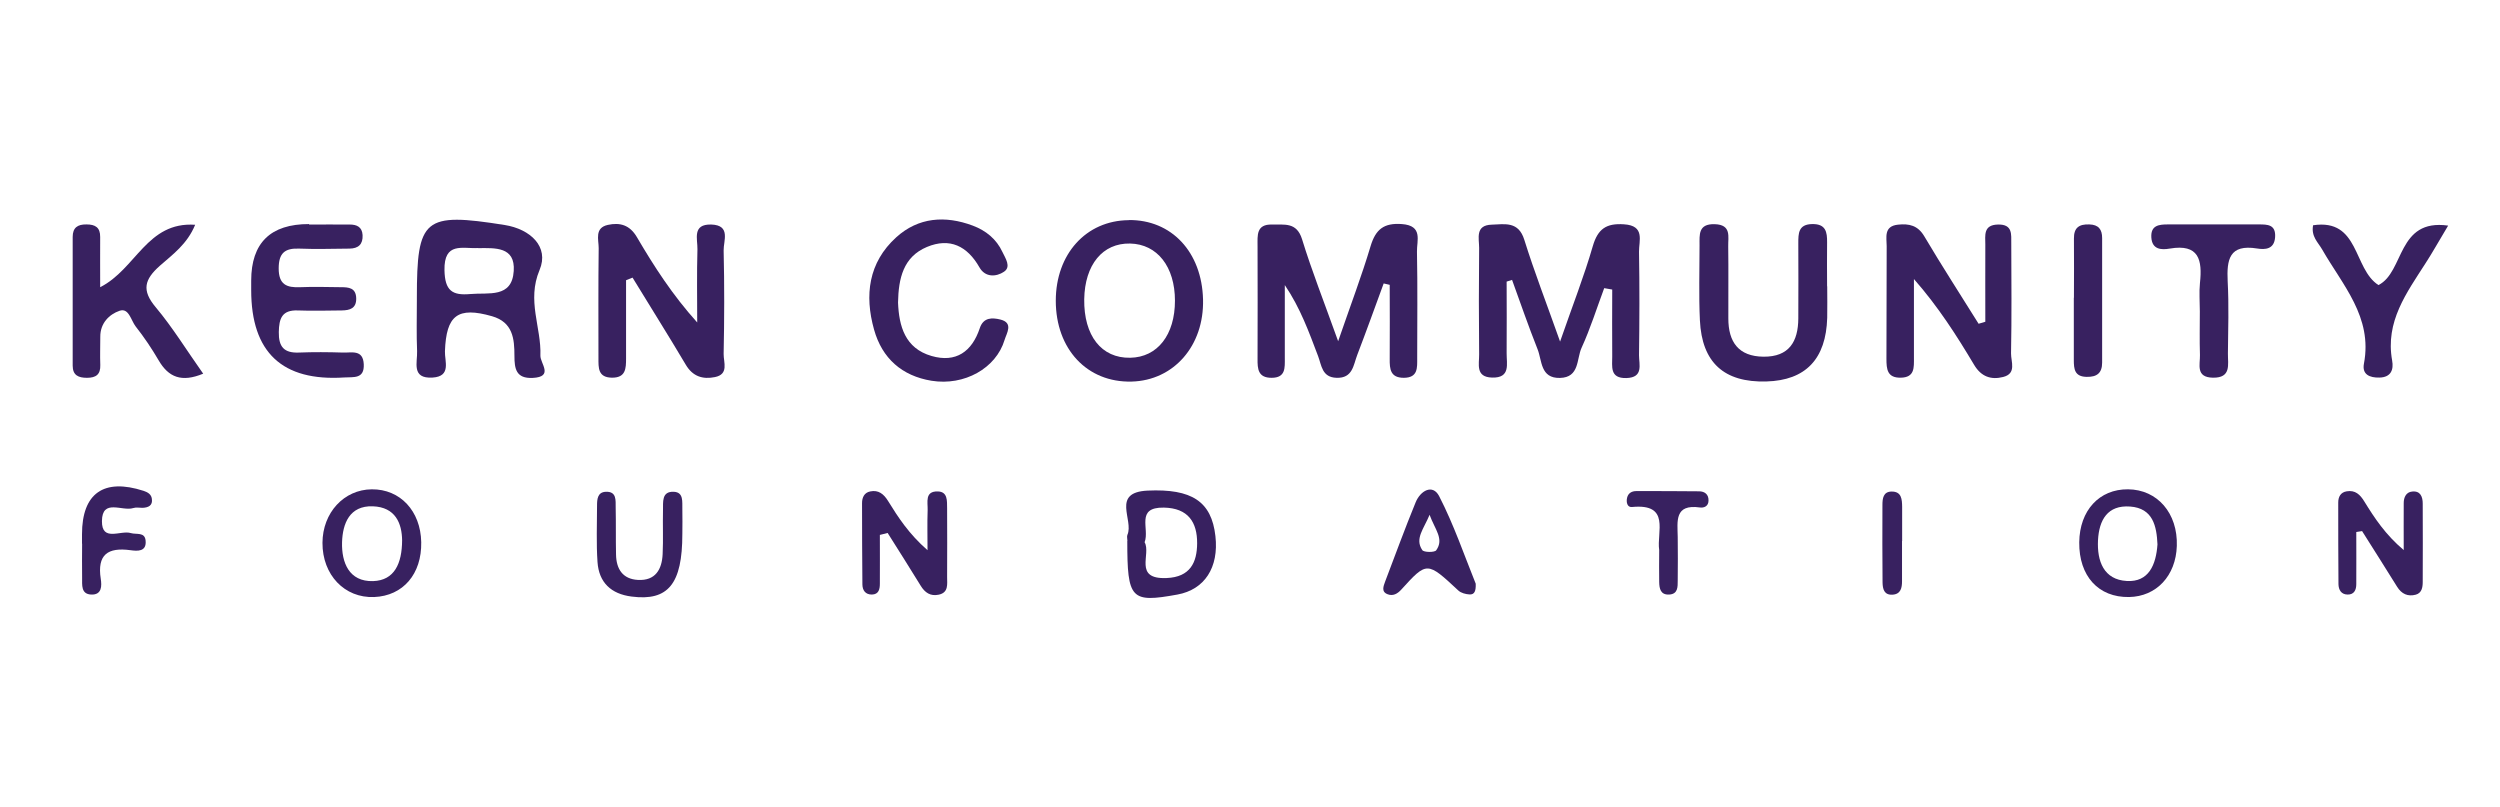 <?xml version="1.0" encoding="UTF-8"?>
<svg id="Layer_1" data-name="Layer 1" xmlns="http://www.w3.org/2000/svg" version="1.1" viewBox="0 0 211.88 68.36">
  <defs>
    <style>
      .cls-1 {
        fill: #382160;
        stroke-width: 0px;
      }
    </style>
  </defs>
  <g id="Oggc4T">
    <g>
      <path class="cls-1" d="M127.69,23.83c0,2.03.02,4.07,0,6.1-.01.9.36,2.12-1.24,2.07-1.42-.04-1.08-1.15-1.09-1.96-.03-3.01-.03-6.02,0-9.03,0-.8-.36-1.93,1.07-1.97,1.12-.04,2.27-.3,2.76,1.29.84,2.69,1.86,5.32,3.03,8.62,1.07-3.09,2.04-5.55,2.77-8.08.43-1.48,1.15-1.96,2.64-1.86,1.81.11,1.27,1.39,1.28,2.32.05,2.92.04,5.85,0,8.77,0,.79.4,1.9-1.07,1.94-1.44.04-1.19-1-1.2-1.84-.02-1.89,0-3.78,0-5.66-.23-.04-.46-.08-.68-.12-.63,1.69-1.17,3.42-1.92,5.06-.43.94-.16,2.51-1.83,2.55-1.67.04-1.51-1.47-1.9-2.44-.77-1.94-1.45-3.91-2.16-5.87-.16.05-.31.1-.47.15Z"/>
      <path class="cls-1" d="M117.27,24.02c-.74,2.02-1.47,4.05-2.24,6.06-.33.86-.38,1.99-1.76,1.94-1.24-.04-1.26-1.06-1.56-1.84-.77-2.03-1.5-4.07-2.82-6.02,0,2.06,0,4.13,0,6.19,0,.8.09,1.67-1.12,1.67-1.15,0-1.2-.75-1.19-1.61.02-3.19,0-6.37,0-9.56,0-.89-.13-1.86,1.24-1.82,1.03.03,2.07-.23,2.53,1.24.82,2.67,1.85,5.27,3.06,8.65,1.09-3.16,2.01-5.58,2.75-8.06.43-1.43,1.13-1.98,2.65-1.87,1.81.13,1.26,1.41,1.28,2.33.06,3.01.02,6.02.02,9.03,0,.81.08,1.66-1.13,1.67-1.15,0-1.21-.74-1.2-1.61.02-2.09,0-4.18,0-6.27-.17-.04-.34-.08-.52-.12Z"/>
      <path class="cls-1" d="M53.06,23.76c0,2.21,0,4.42,0,6.63,0,.85-.03,1.63-1.2,1.62-1.19-.02-1.14-.84-1.14-1.67,0-3.1-.02-6.21.02-9.31,0-.72-.37-1.72.78-1.97,1.02-.22,1.85,0,2.46,1.04,1.46,2.49,3.02,4.91,5.11,7.23,0-2.07-.04-4.13.02-6.2.02-.86-.47-2.15,1.18-2.1,1.67.06,1.02,1.39,1.04,2.2.07,2.92.06,5.85,0,8.77-.01.7.46,1.72-.74,1.96-1.03.21-1.88-.05-2.47-1.05-1.47-2.48-3.01-4.92-4.51-7.38l-.55.22Z"/>
      <path class="cls-1" d="M168.26,27.27c0-2.18-.01-4.36,0-6.55,0-.76-.19-1.66,1.07-1.69,1.27-.03,1.12.85,1.13,1.63.01,3.1.04,6.19-.02,9.29-.01.7.49,1.71-.67,2-1.02.26-1.86-.02-2.46-1.03-1.48-2.48-3.03-4.91-5.1-7.27,0,2.23,0,4.45,0,6.68,0,.81.08,1.66-1.12,1.68-1.15.02-1.21-.73-1.21-1.6.02-3.18,0-6.37.02-9.55,0-.73-.27-1.69.96-1.82.94-.1,1.68.06,2.23.99,1.48,2.5,3.06,4.94,4.6,7.41.19-.06.38-.11.57-.17Z"/>
      <path class="cls-1" d="M35.33,25.51c0-.09,0-.18,0-.26,0-6.77.59-7.27,7.45-6.18,2.17.35,3.78,1.84,2.95,3.81-1.1,2.61.16,4.86.07,7.26-.02.66,1.16,1.8-.66,1.89-1.4.06-1.54-.77-1.54-1.87,0-1.45-.13-2.85-1.9-3.36-2.91-.83-3.88-.09-3.99,2.97-.03.84.56,2.13-1.05,2.23-1.82.11-1.27-1.3-1.31-2.24-.06-1.41-.02-2.83-.02-4.24ZM40.52,21.02c-1.3.08-2.9-.56-2.85,1.89.04,1.72.65,2.15,2.19,2.01,1.54-.14,3.53.37,3.68-1.95.14-2.08-1.58-1.95-3.02-1.94Z"/>
      <path class="cls-1" d="M26.19,19.03c1.15,0,2.31-.01,3.46,0,.58,0,1.04.2,1.08.89.04.79-.36,1.14-1.11,1.15-1.42.01-2.84.06-4.26,0-1.23-.05-1.74.39-1.74,1.68,0,1.37.67,1.64,1.82,1.59,1.15-.05,2.31-.01,3.46,0,.65,0,1.27.05,1.29.94.02.86-.54,1.02-1.22,1.03-1.24.01-2.49.05-3.73,0-1.34-.05-1.59.68-1.61,1.83-.02,1.25.44,1.79,1.7,1.74,1.24-.05,2.49-.04,3.73,0,.73.03,1.71-.29,1.77.99.06,1.27-.87,1.07-1.64,1.12q-7.9.52-7.9-7.4c0-.27,0-.53,0-.8q0-4.81,4.91-4.8Z"/>
      <path class="cls-1" d="M95.66,18.65c3.63-.04,6.2,2.71,6.3,6.73.1,3.92-2.48,6.87-6.06,6.96-3.76.09-6.42-2.75-6.42-6.85,0-3.96,2.57-6.8,6.18-6.83ZM99.58,25.49c0-2.89-1.5-4.8-3.8-4.85-2.33-.05-3.84,1.79-3.89,4.72-.04,3.09,1.46,5.01,3.9,4.96,2.31-.04,3.79-1.94,3.79-4.84Z"/>
      <path class="cls-1" d="M8.49,24.34c3.05-1.54,3.96-5.57,8.05-5.29-.67,1.64-1.92,2.53-3,3.48-1.3,1.16-1.55,2.07-.35,3.5,1.45,1.73,2.64,3.68,4.03,5.64-1.83.76-2.94.31-3.78-1.14-.58-.99-1.23-1.96-1.94-2.86-.4-.51-.58-1.61-1.37-1.33-.87.3-1.64,1.05-1.63,2.2,0,.8-.03,1.6,0,2.39.03.81-.37,1.09-1.13,1.09-.72,0-1.21-.21-1.21-1.03,0-3.64,0-7.27,0-10.91,0-.79.42-1.07,1.17-1.06.75,0,1.17.26,1.16,1.07-.01,1.32,0,2.64,0,4.25Z"/>
      <path class="cls-1" d="M154.86,24.28c0,.88.02,1.77,0,2.65-.1,3.5-1.83,5.31-5.16,5.4-3.57.1-5.46-1.59-5.63-5.18-.1-2.12-.03-4.24-.03-6.37,0-.89-.12-1.82,1.28-1.78,1.45.04,1.13,1.07,1.15,1.89.03,2.03,0,4.07.01,6.1,0,1.99.86,3.22,2.98,3.24,2.17.02,2.94-1.28,2.95-3.24.01-2.12.01-4.25,0-6.37,0-.84,0-1.61,1.18-1.63,1.15-.02,1.27.67,1.26,1.55-.02,1.24,0,2.48,0,3.71Z"/>
      <path class="cls-1" d="M76.11,25.64c.08,2,.59,3.88,2.84,4.53,2.07.6,3.43-.37,4.09-2.36.31-.94,1.08-.89,1.74-.73,1.14.28.53,1.16.36,1.73-.72,2.4-3.41,3.91-6.19,3.46-2.51-.41-4.19-1.9-4.87-4.33-.82-2.92-.48-5.69,1.88-7.83,1.88-1.7,4.15-1.86,6.48-.99,1.12.42,2.01,1.14,2.52,2.24.25.53.76,1.25.13,1.67-.65.44-1.59.5-2.08-.37-1.03-1.81-2.51-2.54-4.45-1.73-2.01.84-2.41,2.67-2.45,4.71Z"/>
      <path class="cls-1" d="M207.48,19.13c-.81,1.35-1.32,2.27-1.89,3.15-1.62,2.53-3.45,4.97-2.85,8.28.14.76-.09,1.42-1.08,1.44-.83.02-1.49-.26-1.31-1.19.75-3.95-1.82-6.65-3.55-9.68-.34-.59-.94-1.09-.76-2.04,3.95-.59,3.38,3.69,5.54,5.07,2.21-1.11,1.56-5.65,5.9-5.04Z"/>
      <path class="cls-1" d="M186.44,26.38c0-.8-.07-1.6.01-2.39.21-1.95-.07-3.35-2.57-2.92-.69.12-1.49.09-1.55-.95-.06-1.02.64-1.1,1.4-1.1,2.57,0,5.14,0,7.7,0,.74,0,1.46,0,1.39,1.08-.07,1.04-.85,1.07-1.53.96-2.36-.38-2.58.94-2.49,2.79.11,2.03.04,4.07.02,6.11-.01.92.31,2.08-1.28,2.05-1.47-.03-1.07-1.12-1.09-1.92-.04-1.24-.01-2.48-.01-3.72Z"/>
      <path class="cls-1" d="M74.57,45.33c0,1.38.01,2.76,0,4.14,0,.44-.08.91-.68.92-.54,0-.79-.35-.8-.85-.02-2.3-.03-4.6-.03-6.9,0-.48.19-.89.69-.99.7-.15,1.15.22,1.51.8.87,1.41,1.78,2.81,3.35,4.18,0-1.14-.03-2.27.01-3.41.02-.65-.26-1.6.86-1.57.85.02.78.8.79,1.42,0,1.95.02,3.9,0,5.84,0,.59.14,1.31-.71,1.49-.7.15-1.17-.17-1.53-.76-.92-1.5-1.86-2.98-2.8-4.47-.21.05-.43.1-.64.16Z"/>
      <path class="cls-1" d="M199.7,45.08c0,1.48.01,2.95,0,4.43,0,.47-.17.89-.74.88-.54-.01-.76-.4-.77-.88-.02-2.31-.02-4.61-.02-6.92,0-.49.21-.87.72-.95.72-.12,1.13.27,1.49.86.87,1.41,1.78,2.8,3.34,4.12,0-1.33-.01-2.66,0-3.99,0-.46.19-.92.71-.97.71-.08.9.45.9,1.02.02,2.22,0,4.44,0,6.65,0,.45-.08.93-.59,1.07-.67.18-1.2-.06-1.58-.67-.98-1.58-1.98-3.15-2.97-4.72-.17.03-.34.05-.5.08Z"/>
      <path class="cls-1" d="M95.55,45.85c0-.18-.06-.38,0-.52.56-1.25-1.4-3.6,1.71-3.75,3.74-.17,5.42.91,5.75,3.86.3,2.66-.92,4.53-3.22,4.95-3.95.72-4.25.4-4.25-4.54ZM97.01,45.96c.57.99-.97,3.15,1.86,3.03,2.01-.08,2.58-1.33,2.59-2.94.01-1.78-.75-2.99-2.82-3.03-2.43-.04-1.19,1.79-1.63,2.93Z"/>
      <path class="cls-1" d="M180.35,41.47c2.5.02,4.23,2.03,4.14,4.8-.08,2.53-1.73,4.29-4.05,4.33-2.6.04-4.25-1.78-4.22-4.64.03-2.7,1.7-4.51,4.13-4.49ZM182.85,46.14c-.07-1.53-.37-3.07-2.32-3.21-1.91-.14-2.63,1.14-2.72,2.85-.09,1.77.48,3.35,2.44,3.46,1.86.11,2.48-1.37,2.6-3.1Z"/>
      <path class="cls-1" d="M35.7,45.95c.05,2.7-1.54,4.55-3.99,4.65-2.51.1-4.39-1.88-4.38-4.59.01-2.56,1.82-4.52,4.18-4.54,2.41-.02,4.14,1.84,4.19,4.48ZM34.08,45.79c-.02-1.43-.56-2.81-2.48-2.88-1.98-.07-2.56,1.47-2.61,3.04-.05,1.71.58,3.36,2.63,3.3,1.82-.06,2.45-1.5,2.46-3.46Z"/>
      <path class="cls-1" d="M57.83,45.26c0,4.23-1.2,5.7-4.3,5.3-1.74-.22-2.77-1.19-2.89-2.92-.11-1.59-.04-3.19-.04-4.78,0-.55.04-1.15.74-1.18.94-.04.83.73.84,1.33.03,1.33,0,2.66.03,3.99.02,1.22.56,2.08,1.86,2.15,1.48.08,2.03-.89,2.09-2.19.06-1.24,0-2.48.03-3.72.02-.67-.14-1.61.92-1.56.85.04.7.87.72,1.46.02.71,0,1.42,0,2.13Z"/>
      <path class="cls-1" d="M125.07,49.48c.02.57-.08.93-.53.9-.32-.02-.71-.12-.94-.33-2.65-2.47-2.66-2.48-4.83-.09-.34.38-.72.57-1.15.41-.58-.21-.37-.68-.22-1.1.85-2.23,1.67-4.48,2.58-6.7.4-.98,1.44-1.58,1.99-.52,1.25,2.43,2.14,5.04,3.1,7.42ZM121.16,43.63c-.5,1.22-1.27,2.02-.62,2.99.13.2,1.04.21,1.18.02.69-.96-.1-1.75-.56-3.01Z"/>
      <path class="cls-1" d="M175.77,25.24c0-1.67.02-3.34,0-5.02-.01-.92.43-1.23,1.3-1.2.79.02,1.09.43,1.09,1.15,0,3.52,0,7.04,0,10.56,0,.89-.44,1.23-1.32,1.21-1.02-.02-1.08-.67-1.08-1.43,0-1.76,0-3.52,0-5.28Z"/>
      <path class="cls-1" d="M6.95,46.07c0-.26,0-.53,0-.79,0-3.48,1.85-4.77,5.22-3.68.39.13.65.31.7.67.09.57-.29.75-.79.77-.26,0-.55-.06-.79.02-.93.3-2.63-.83-2.65,1.1-.02,1.8,1.59.75,2.45,1.02.47.14,1.18-.11,1.25.63.1.97-.71.9-1.28.82-1.92-.26-2.84.37-2.52,2.43.09.57.11,1.37-.81,1.33-.88-.04-.76-.82-.77-1.41-.02-.97,0-1.94,0-2.91Z"/>
      <path class="cls-1" d="M140.62,46.62c-.23-1.52.99-3.97-2.31-3.65-.4.04-.5-.41-.41-.79.1-.41.42-.56.79-.56,1.77,0,3.54,0,5.3.02.49,0,.83.26.81.8-.01.47-.39.62-.73.57-2.18-.31-1.9,1.18-1.88,2.5.02,1.24.01,2.48,0,3.71,0,.52.02,1.13-.72,1.17-.74.04-.84-.51-.85-1.06-.02-.88,0-1.77,0-2.7Z"/>
      <path class="cls-1" d="M161.2,45.85c0,1.14,0,2.28,0,3.42,0,.54-.1,1.08-.79,1.13-.73.05-.85-.48-.86-1.04-.02-2.19-.02-4.38-.01-6.57,0-.54.07-1.12.77-1.13.86-.01.89.66.9,1.3,0,.96,0,1.93,0,2.89Z"/>
    </g>
  </g>
</svg>